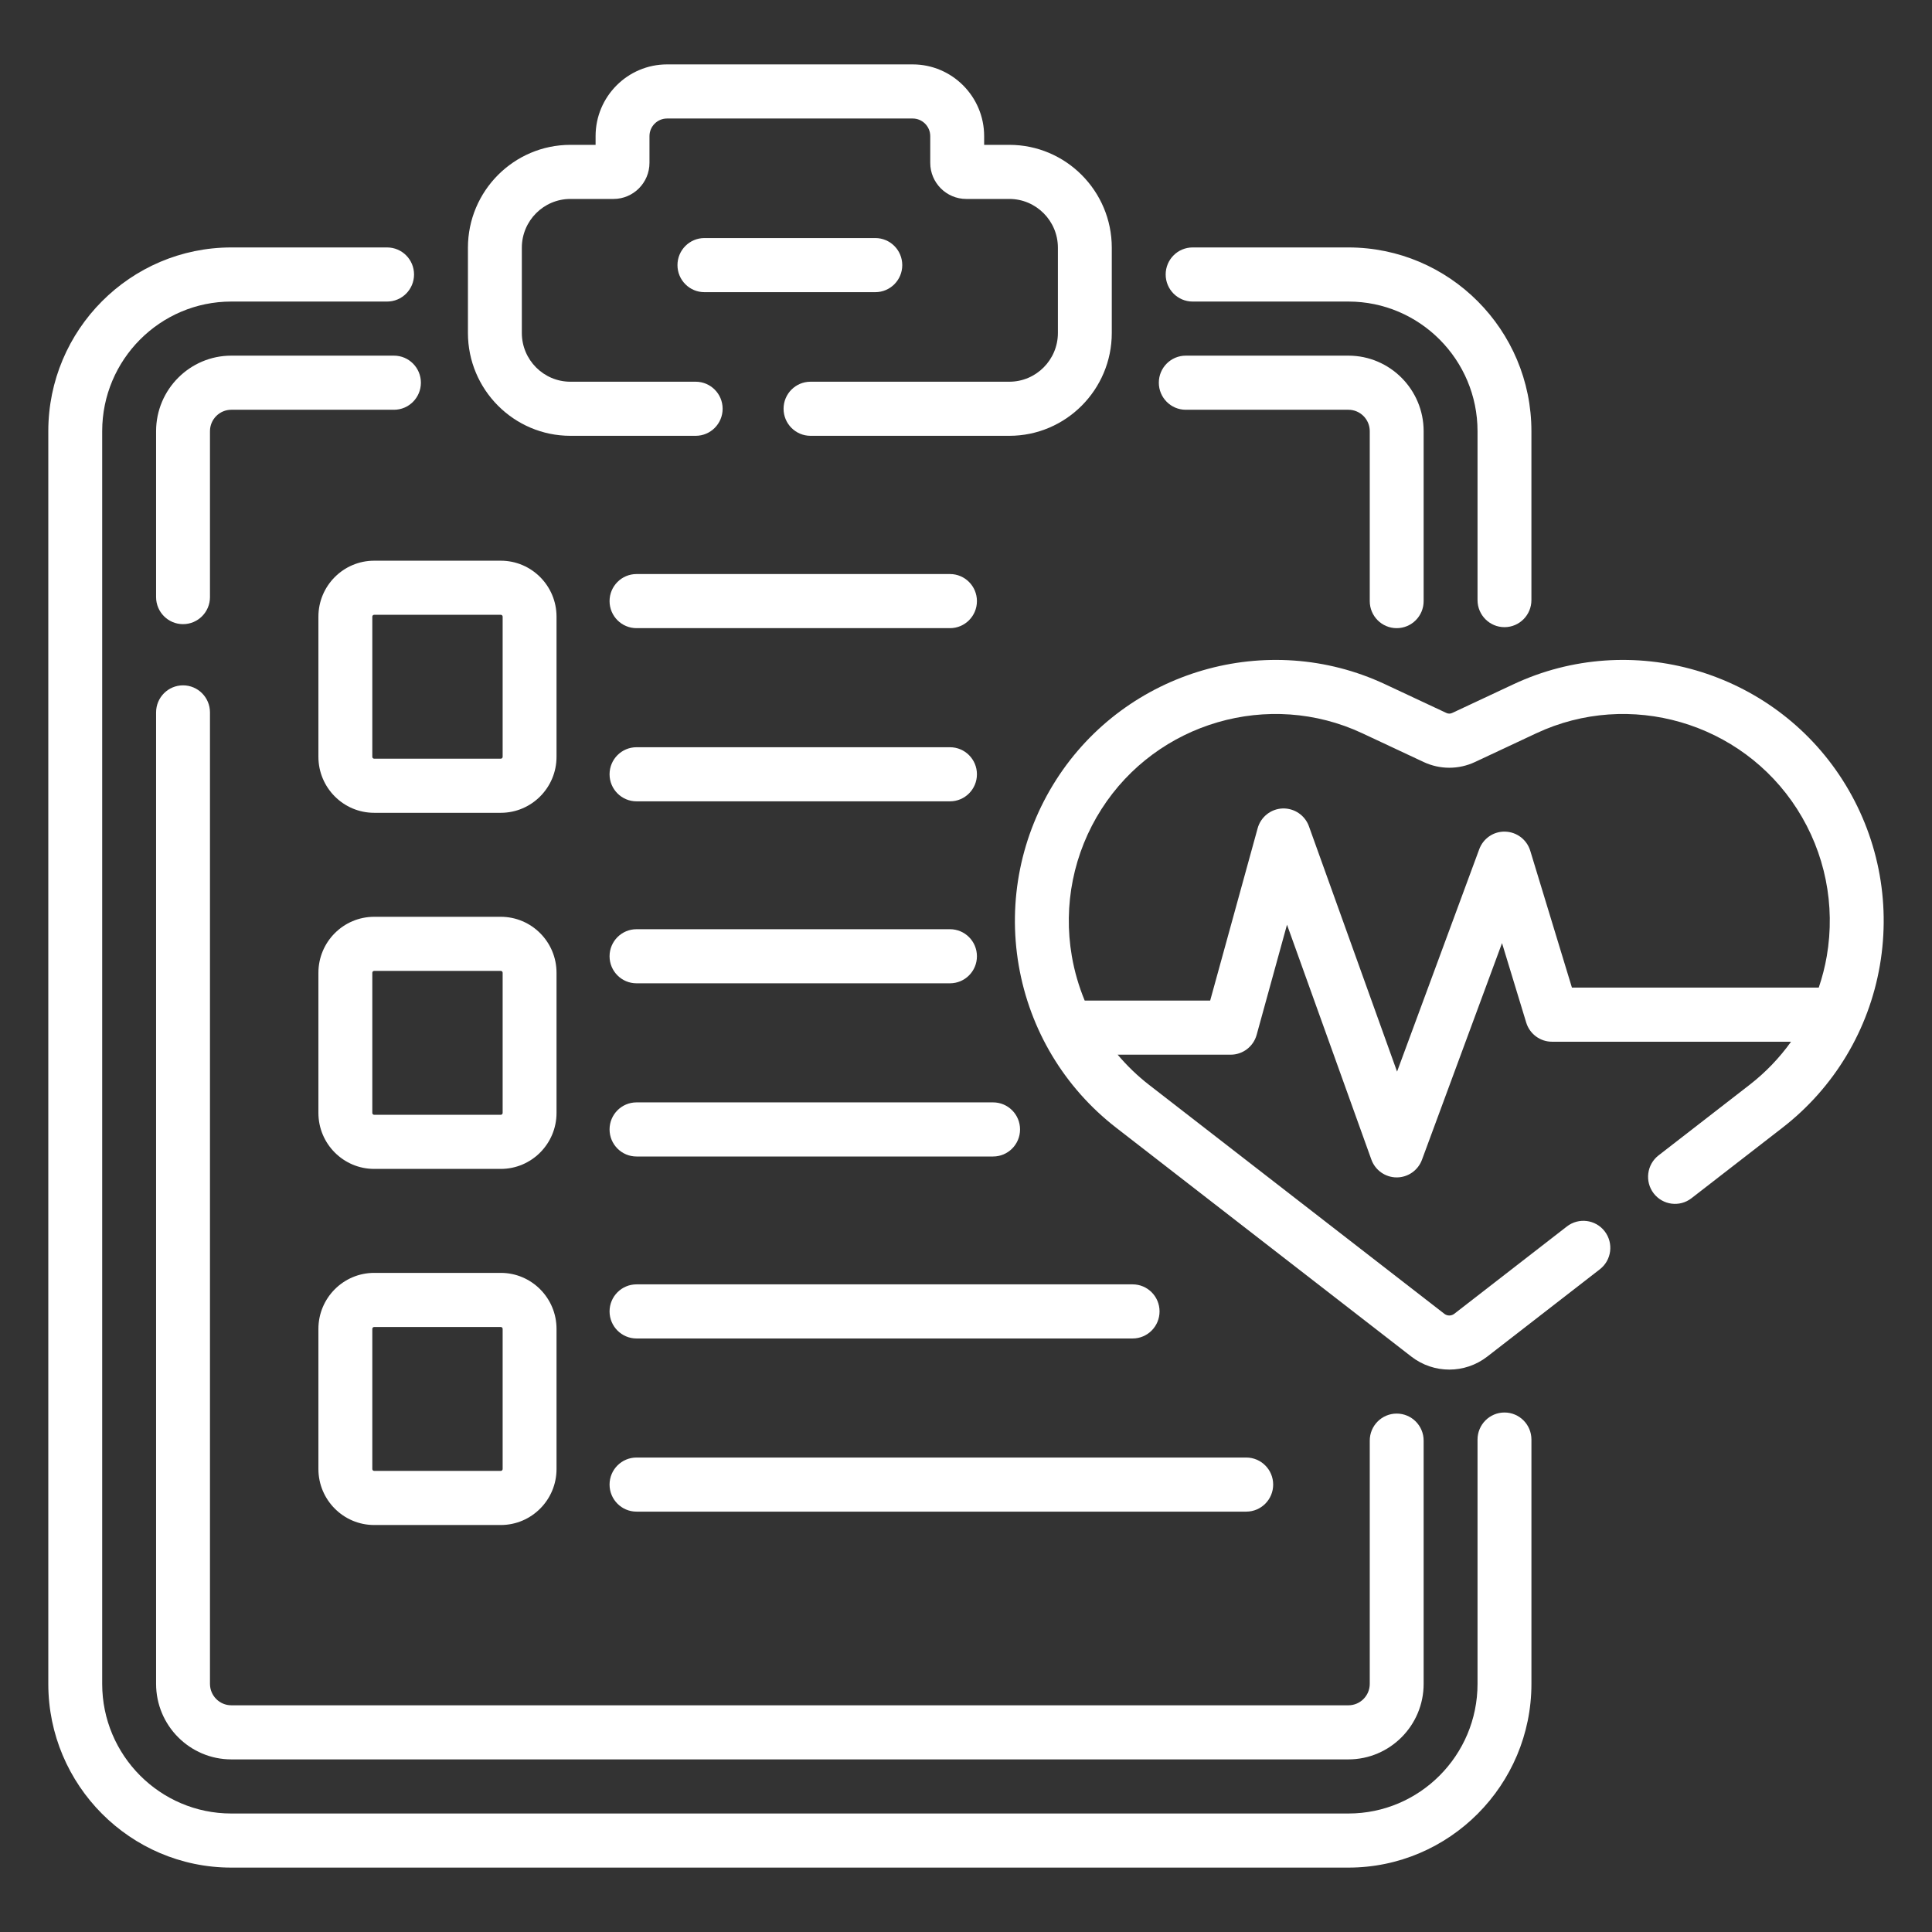 <svg width="120" height="120" viewBox="0 0 120 120" fill="none" xmlns="http://www.w3.org/2000/svg">
<rect x="0" y="0" width="120" height="120" fill="#333333" stroke="none"/>
<path d="M93.446 87.733C92.522 87.733 91.772 88.486 91.772 89.414V104.588C91.772 109.028 88.175 112.64 83.753 112.64H14.367C9.945 112.64 6.347 109.028 6.347 104.588V26.781C6.347 22.341 9.945 18.73 14.367 18.73H24.043C24.968 18.73 25.717 17.977 25.717 17.049C25.717 16.121 24.968 15.369 24.043 15.369H14.367C8.099 15.369 3 20.488 3 26.781V104.588C3 110.88 8.099 116 14.367 116H83.752C90.02 116 95.12 110.88 95.12 104.588V89.414C95.12 88.486 94.371 87.733 93.446 87.733Z" fill="white"/>
<path d="M74.076 18.73H83.752C88.174 18.73 91.772 22.341 91.772 26.781V37.273C91.772 38.201 92.521 38.954 93.446 38.954C94.37 38.954 95.119 38.201 95.119 37.273V26.781C95.119 20.488 90.02 15.369 83.752 15.369H74.076C73.152 15.369 72.402 16.121 72.402 17.049C72.402 17.977 73.152 18.73 74.076 18.73Z" fill="white"/>
<path d="M11.368 42.568C10.444 42.568 9.695 43.32 9.695 44.248V104.588C9.695 107.175 11.791 109.279 14.367 109.279H83.752C86.329 109.279 88.425 107.175 88.425 104.588V89.48C88.425 88.552 87.676 87.8 86.751 87.8C85.827 87.8 85.078 88.552 85.078 89.48V104.588C85.078 105.322 84.483 105.919 83.752 105.919H14.367C13.637 105.919 13.042 105.322 13.042 104.588V44.248C13.042 43.32 12.293 42.568 11.368 42.568Z" fill="white"/>
<path d="M24.47 22.09H14.367C11.791 22.09 9.695 24.195 9.695 26.781V37.087C9.695 38.014 10.444 38.767 11.368 38.767C12.293 38.767 13.042 38.014 13.042 37.087V26.781C13.042 26.047 13.637 25.451 14.367 25.451H24.47C25.394 25.451 26.143 24.698 26.143 23.77C26.143 22.842 25.394 22.09 24.47 22.09Z" fill="white"/>
<path d="M73.65 25.451H83.752C84.483 25.451 85.078 26.047 85.078 26.781V37.336C85.078 38.264 85.827 39.016 86.751 39.016C87.676 39.016 88.425 38.264 88.425 37.336V26.781C88.425 24.195 86.329 22.09 83.752 22.09H73.65C72.726 22.09 71.977 22.842 71.977 23.77C71.977 24.698 72.726 25.451 73.65 25.451Z" fill="white"/>
<path d="M35.428 27.069H43.21C44.134 27.069 44.884 26.317 44.884 25.389C44.884 24.461 44.134 23.709 43.21 23.709H35.428C33.765 23.709 32.412 22.35 32.412 20.68V15.386C32.412 13.716 33.765 12.357 35.428 12.357H38.106C39.338 12.357 40.34 11.351 40.34 10.114V8.456C40.34 7.852 40.83 7.361 41.432 7.361H56.688C57.29 7.361 57.779 7.852 57.779 8.456V10.114C57.779 11.351 58.782 12.357 60.014 12.357H62.691C64.355 12.357 65.708 13.716 65.708 15.386V20.68C65.708 22.35 64.355 23.709 62.691 23.709H50.343C49.418 23.709 48.669 24.461 48.669 25.389C48.669 26.317 49.418 27.069 50.343 27.069H62.691C66.201 27.069 69.055 24.203 69.055 20.68V15.386C69.055 11.863 66.201 8.997 62.691 8.997H61.127V8.456C61.127 5.999 59.136 4 56.688 4H41.432C38.984 4 36.993 5.999 36.993 8.456V8.997H35.428C31.919 8.997 29.064 11.863 29.064 15.386V20.68C29.064 24.203 31.919 27.069 35.428 27.069Z" fill="white"/>
<path d="M56.041 16.467C56.041 15.539 55.291 14.786 54.367 14.786H43.752C42.828 14.786 42.079 15.539 42.079 16.467C42.079 17.395 42.828 18.147 43.752 18.147H54.367C55.291 18.147 56.041 17.395 56.041 16.467Z" fill="white"/>
<path d="M114.438 48.436C110.087 41.633 101.303 39.081 94.006 42.5L90.195 44.285C90.083 44.338 89.954 44.337 89.842 44.285L86.031 42.5C78.734 39.081 69.951 41.633 65.6 48.436C63.41 51.861 62.585 55.955 63.275 59.965C63.966 63.974 66.113 67.552 69.321 70.04L87.663 84.262C88.357 84.799 89.188 85.068 90.019 85.068C90.85 85.068 91.68 84.799 92.374 84.262L99.37 78.837C100.101 78.27 100.236 77.215 99.671 76.48C99.106 75.746 98.055 75.611 97.324 76.177L90.328 81.602C90.146 81.743 89.891 81.743 89.71 81.602L71.367 67.38C70.648 66.822 69.998 66.192 69.42 65.508H76.44C77.192 65.508 77.852 65.004 78.053 64.275L79.938 57.434L85.177 72.02C85.415 72.684 86.041 73.127 86.744 73.131H86.752C87.451 73.131 88.077 72.694 88.321 72.035L93.293 58.579L94.796 63.514C95.011 64.22 95.661 64.703 96.397 64.703H111.245C110.527 65.706 109.664 66.609 108.67 67.38L103.015 71.764C102.284 72.332 102.149 73.387 102.713 74.122C103.279 74.856 104.329 74.992 105.061 74.424L110.717 70.04C113.925 67.552 116.072 63.974 116.762 59.965C117.453 55.955 116.627 51.861 114.438 48.436ZM97.635 61.342L95.047 52.843C94.837 52.154 94.213 51.676 93.495 51.655C92.775 51.628 92.126 52.074 91.877 52.75L86.774 66.56L81.301 51.325C81.054 50.636 80.391 50.191 79.663 50.215C78.935 50.243 78.308 50.741 78.114 51.447L75.166 62.148H67.373C67.009 61.269 66.739 60.346 66.574 59.392C66.026 56.213 66.681 52.967 68.417 50.252C71.866 44.858 78.83 42.834 84.616 45.545L88.427 47.331C89.438 47.804 90.599 47.805 91.611 47.331L95.422 45.545C101.207 42.834 108.171 44.858 111.621 50.252C113.357 52.967 114.011 56.213 113.464 59.392C113.349 60.059 113.18 60.71 112.966 61.342L97.635 61.342Z" fill="white"/>
<path d="M23.24 50.485H31.105C33.014 50.485 34.567 48.925 34.567 47.008V38.302C34.567 36.385 33.014 34.826 31.105 34.826H23.24C21.331 34.826 19.777 36.385 19.777 38.302V47.008C19.777 48.925 21.331 50.485 23.24 50.485ZM23.125 38.302C23.125 38.238 23.176 38.186 23.24 38.186H31.105C31.168 38.186 31.22 38.238 31.22 38.302V47.008C31.22 47.072 31.168 47.124 31.105 47.124H23.24C23.176 47.124 23.125 47.072 23.125 47.008V38.302Z" fill="white"/>
<path d="M19.777 69.126C19.777 71.043 21.331 72.603 23.24 72.603H31.105C33.014 72.603 34.567 71.043 34.567 69.126V60.42C34.567 58.503 33.014 56.944 31.105 56.944H23.24C21.331 56.944 19.777 58.503 19.777 60.42V69.126ZM23.125 60.42C23.125 60.356 23.176 60.304 23.24 60.304H31.105C31.168 60.304 31.22 60.356 31.22 60.42V69.126C31.22 69.19 31.168 69.242 31.105 69.242H23.24C23.176 69.242 23.125 69.19 23.125 69.126V60.42Z" fill="white"/>
<path d="M19.777 91.244C19.777 93.161 21.331 94.721 23.24 94.721H31.105C33.014 94.721 34.567 93.161 34.567 91.244V82.538C34.567 80.621 33.014 79.061 31.105 79.061H23.24C21.331 79.061 19.777 80.621 19.777 82.538V91.244ZM23.125 82.538C23.125 82.474 23.176 82.422 23.24 82.422H31.105C31.168 82.422 31.22 82.474 31.22 82.538V91.244C31.22 91.308 31.168 91.36 31.105 91.36H23.24C23.176 91.36 23.125 91.308 23.125 91.244V82.538Z" fill="white"/>
<path d="M39.535 39.016H59.005C59.93 39.016 60.679 38.264 60.679 37.336C60.679 36.408 59.93 35.655 59.005 35.655H39.535C38.611 35.655 37.861 36.408 37.861 37.336C37.861 38.264 38.611 39.016 39.535 39.016Z" fill="white"/>
<path d="M39.535 49.772H59.005C59.93 49.772 60.679 49.02 60.679 48.092C60.679 47.164 59.93 46.412 59.005 46.412H39.535C38.611 46.412 37.861 47.164 37.861 48.092C37.861 49.02 38.611 49.772 39.535 49.772Z" fill="white"/>
<path d="M39.535 61.075H59.005C59.93 61.075 60.679 60.323 60.679 59.395C60.679 58.467 59.93 57.715 59.005 57.715H39.535C38.611 57.715 37.861 58.467 37.861 59.395C37.861 60.323 38.611 61.075 39.535 61.075Z" fill="white"/>
<path d="M61.683 68.471H39.535C38.611 68.471 37.861 69.223 37.861 70.151C37.861 71.079 38.611 71.832 39.535 71.832H61.683C62.608 71.832 63.357 71.079 63.357 70.151C63.357 69.223 62.608 68.471 61.683 68.471Z" fill="white"/>
<path d="M70.349 79.774H39.535C38.611 79.774 37.861 80.526 37.861 81.454C37.861 82.382 38.611 83.135 39.535 83.135H70.349C71.273 83.135 72.022 82.382 72.022 81.454C72.022 80.526 71.273 79.774 70.349 79.774Z" fill="white"/>
<path d="M77.405 90.53H39.535C38.611 90.53 37.861 91.282 37.861 92.21C37.861 93.138 38.611 93.89 39.535 93.89H77.405C78.329 93.89 79.079 93.138 79.079 92.21C79.079 91.282 78.329 90.53 77.405 90.53Z" fill="white"/>
</svg>
